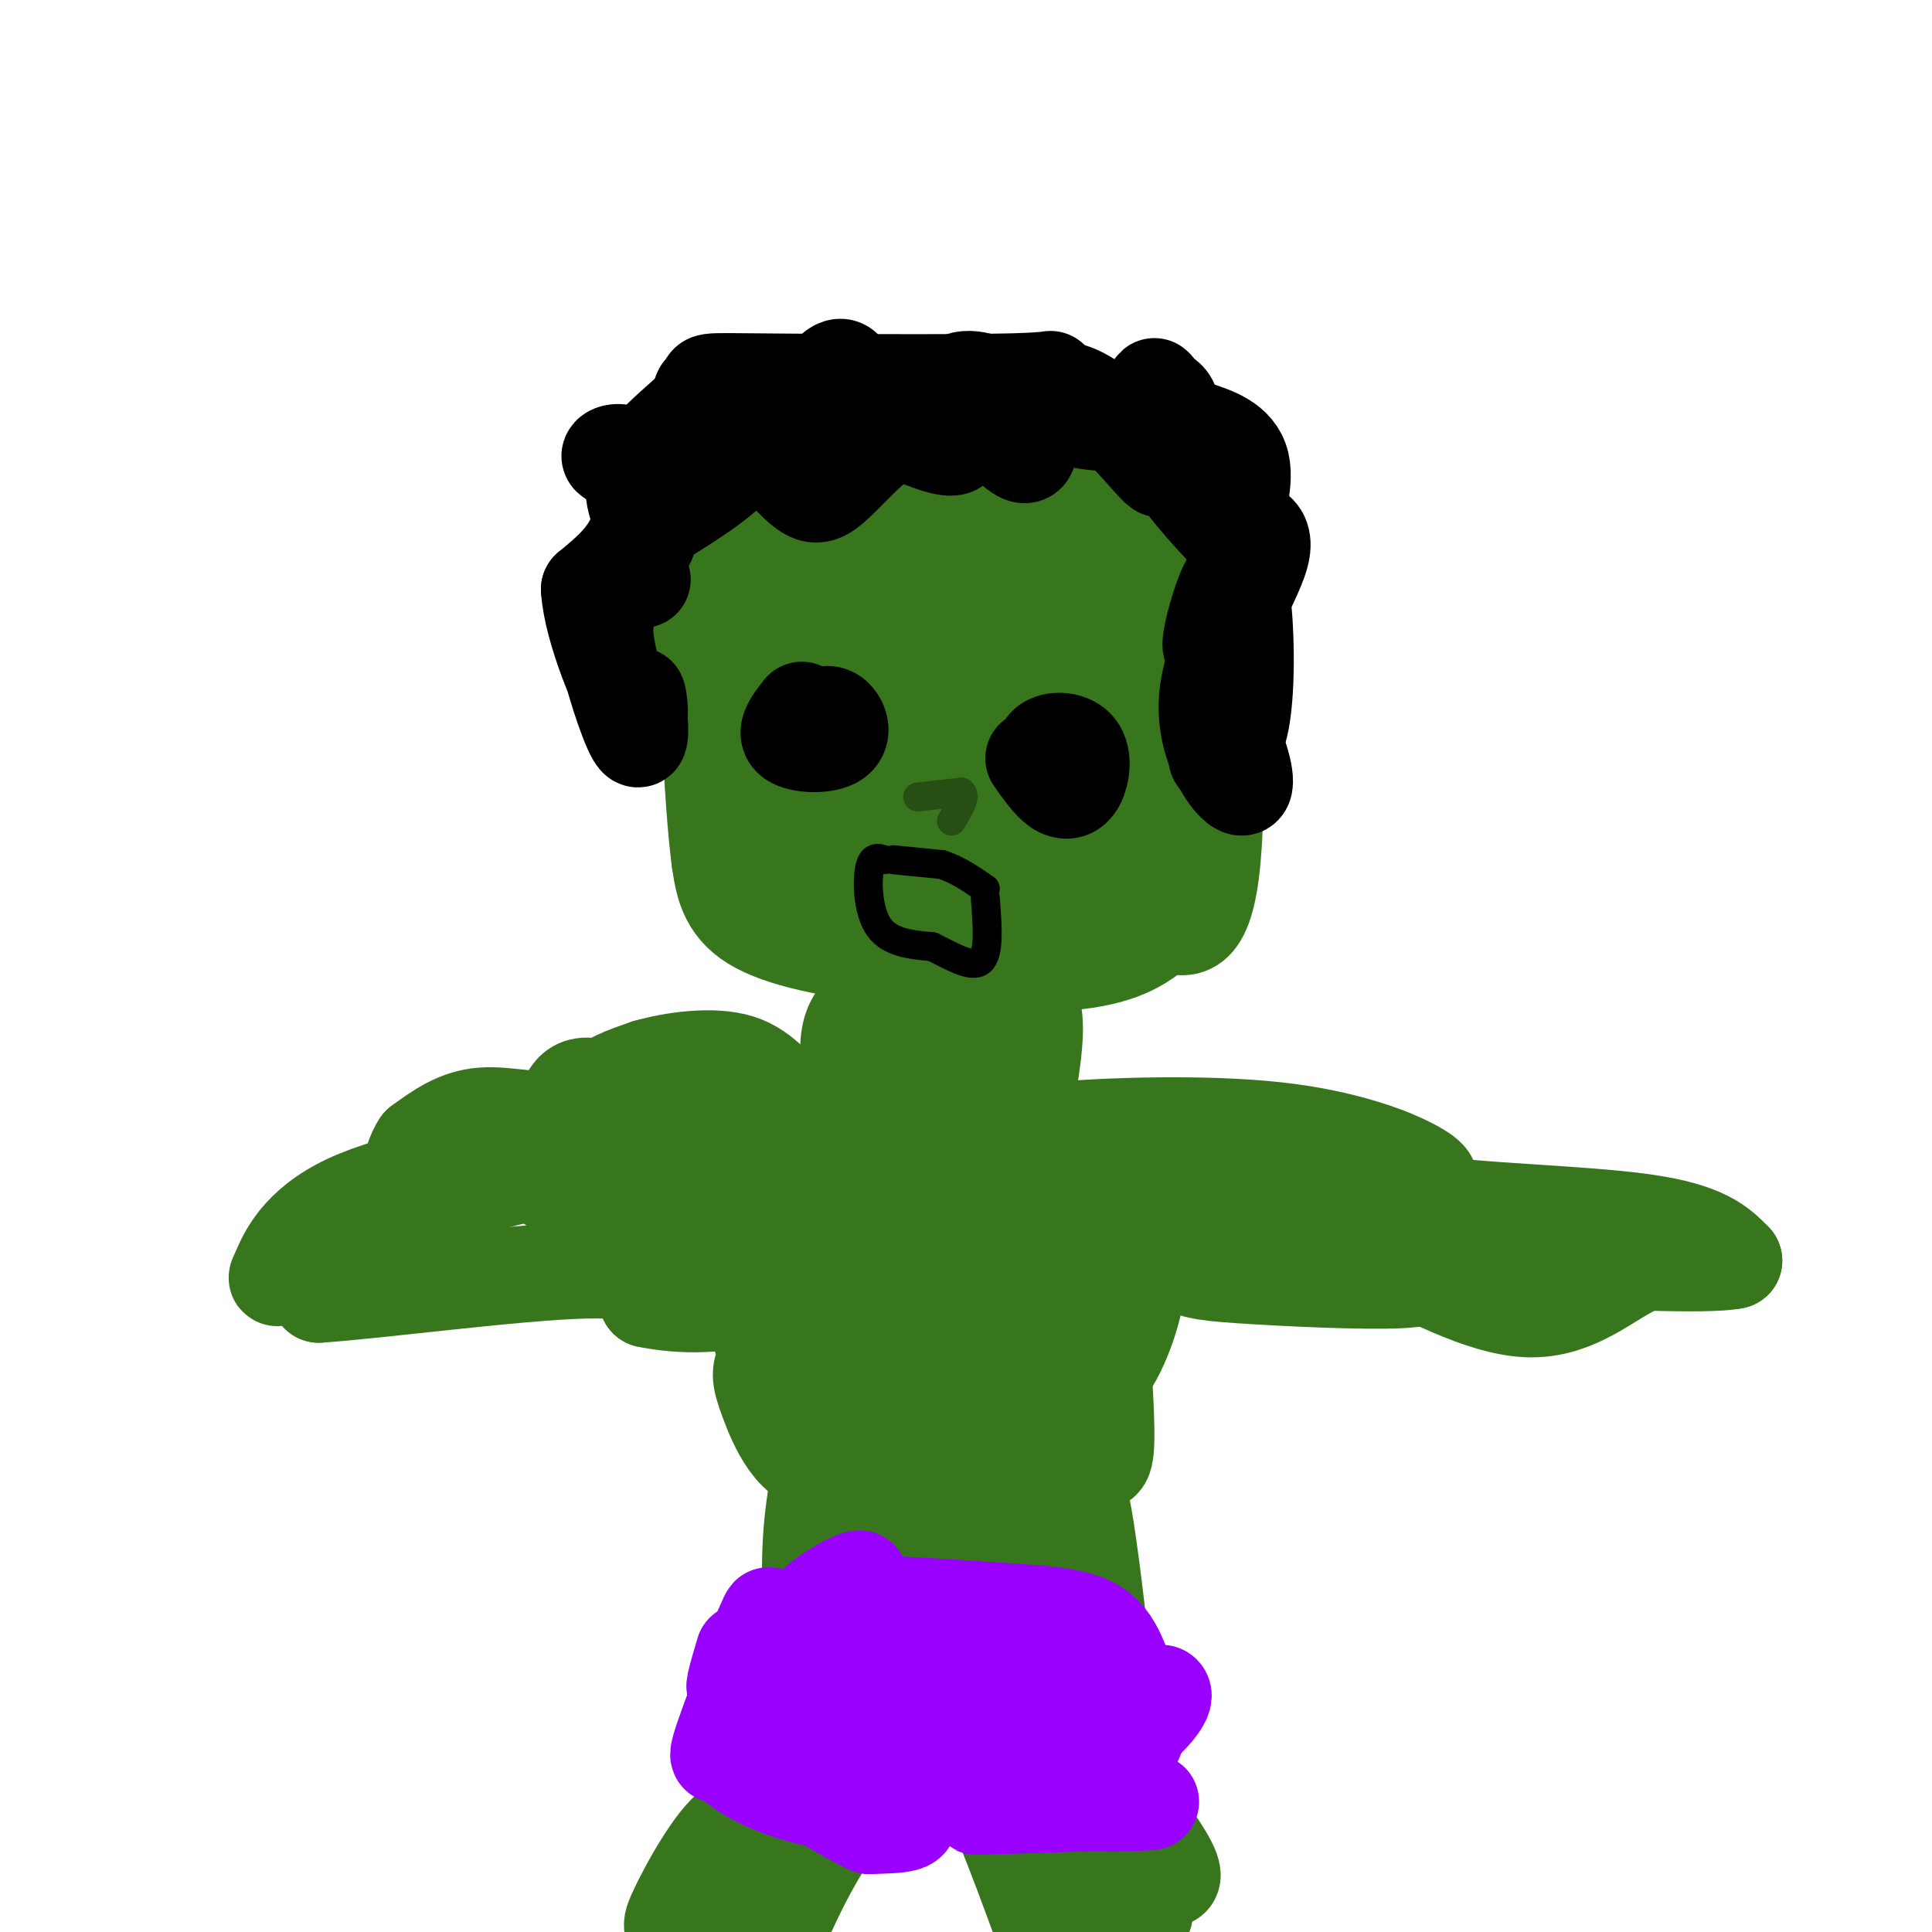 <svg viewBox='0 0 400 400' version='1.1' xmlns='http://www.w3.org/2000/svg' xmlns:xlink='http://www.w3.org/1999/xlink'><g fill='none' stroke='#38761d' stroke-width='20' stroke-linecap='round' stroke-linejoin='round'><path d='M147,158c-1.667,-5.222 -3.333,-10.444 -5,-19c-1.667,-8.556 -3.333,-20.444 0,-28c3.333,-7.556 11.667,-10.778 20,-14'/><path d='M162,97c17.417,-3.274 50.958,-4.458 66,-4c15.042,0.458 11.583,2.560 12,6c0.417,3.440 4.708,8.220 9,13'/><path d='M249,112c2.289,16.111 3.511,49.889 2,66c-1.511,16.111 -5.756,14.556 -10,13'/><path d='M241,191c-3.761,3.813 -8.163,6.847 -18,8c-9.837,1.153 -25.110,0.426 -38,-1c-12.890,-1.426 -23.397,-3.550 -29,-7c-5.603,-3.450 -6.301,-8.225 -7,-13'/><path d='M149,178c-1.726,-13.250 -2.542,-39.875 -3,-51c-0.458,-11.125 -0.560,-6.750 4,-7c4.560,-0.250 13.780,-5.125 23,-10'/><path d='M173,110c11.917,-2.917 30.208,-5.208 42,-4c11.792,1.208 17.083,5.917 20,11c2.917,5.083 3.458,10.542 4,16'/><path d='M239,133c0.881,14.452 1.083,42.583 -1,54c-2.083,11.417 -6.452,6.119 -15,4c-8.548,-2.119 -21.274,-1.060 -34,0'/><path d='M189,191c-6.917,0.143 -7.208,0.500 -12,0c-4.792,-0.500 -14.083,-1.857 -18,-12c-3.917,-10.143 -2.458,-29.071 -1,-48'/><path d='M158,131c1.047,-8.997 4.165,-7.491 5,-8c0.835,-0.509 -0.611,-3.033 11,-4c11.611,-0.967 36.280,-0.376 48,2c11.720,2.376 10.491,6.536 10,12c-0.491,5.464 -0.246,12.232 0,19'/><path d='M232,152c1.263,10.850 4.421,28.475 -5,35c-9.421,6.525 -31.421,1.949 -41,0c-9.579,-1.949 -6.737,-1.271 -7,-3c-0.263,-1.729 -3.632,-5.864 -7,-10'/><path d='M172,174c-1.728,-7.783 -2.548,-22.241 -2,-30c0.548,-7.759 2.465,-8.819 6,-10c3.535,-1.181 8.690,-2.481 17,-2c8.310,0.481 19.776,2.745 25,4c5.224,1.255 4.207,1.501 4,4c-0.207,2.499 0.397,7.249 1,12'/><path d='M223,152c-2.302,7.992 -8.555,21.970 -14,28c-5.445,6.030 -10.080,4.110 -15,2c-4.920,-2.110 -10.123,-4.411 -12,-11c-1.877,-6.589 -0.428,-17.466 3,-23c3.428,-5.534 8.837,-5.724 13,-4c4.163,1.724 7.082,5.362 10,9'/><path d='M208,153c1.963,2.439 1.871,4.037 0,7c-1.871,2.963 -5.520,7.293 -9,9c-3.480,1.707 -6.791,0.792 -9,0c-2.209,-0.792 -3.317,-1.460 -3,-5c0.317,-3.540 2.057,-9.952 3,-13c0.943,-3.048 1.089,-2.732 5,-3c3.911,-0.268 11.588,-1.120 16,1c4.412,2.120 5.558,7.212 6,11c0.442,3.788 0.180,6.273 -3,8c-3.180,1.727 -9.279,2.696 -13,1c-3.721,-1.696 -5.063,-6.056 -5,-8c0.063,-1.944 1.532,-1.472 3,-1'/><path d='M199,160c0.500,-0.167 0.250,-0.083 0,0'/><path d='M180,208c-1.661,1.494 -3.321,2.988 -4,6c-0.679,3.012 -0.375,7.542 2,9c2.375,1.458 6.821,-0.155 9,-2c2.179,-1.845 2.089,-3.923 2,-6'/><path d='M189,215c1.601,-4.136 4.603,-11.476 9,-10c4.397,1.476 10.189,11.767 12,13c1.811,1.233 -0.359,-6.591 0,-10c0.359,-3.409 3.245,-2.403 4,2c0.755,4.403 -0.623,12.201 -2,20'/><path d='M212,230c-1.968,1.294 -5.886,-5.471 -7,-9c-1.114,-3.529 0.578,-3.822 -6,0c-6.578,3.822 -21.425,11.760 -27,13c-5.575,1.240 -1.879,-4.217 -4,-5c-2.121,-0.783 -10.061,3.109 -18,7'/><path d='M150,236c-8.612,-1.791 -21.144,-9.769 -27,-11c-5.856,-1.231 -5.038,4.284 -8,6c-2.962,1.716 -9.703,-0.367 -15,0c-5.297,0.367 -9.148,3.183 -13,6'/><path d='M87,237c-2.467,3.556 -2.133,9.444 -6,14c-3.867,4.556 -11.933,7.778 -20,11'/><path d='M61,262c-4.060,2.631 -4.208,3.708 -3,1c1.208,-2.708 3.774,-9.202 14,-14c10.226,-4.798 28.113,-7.899 46,-11'/><path d='M118,238c10.363,-2.695 13.271,-3.932 29,-4c15.729,-0.068 44.278,1.033 50,0c5.722,-1.033 -11.382,-4.201 -20,-6c-8.618,-1.799 -8.748,-2.228 -15,0c-6.252,2.228 -18.626,7.114 -31,12'/><path d='M131,240c-9.794,2.131 -18.780,1.458 -30,5c-11.220,3.542 -24.675,11.300 -31,15c-6.325,3.700 -5.522,3.343 -5,4c0.522,0.657 0.761,2.329 1,4'/><path d='M66,268c11.800,-0.756 40.800,-4.644 55,-5c14.200,-0.356 13.600,2.822 13,6'/><path d='M134,269c6.571,1.369 16.500,1.792 25,-2c8.500,-3.792 15.571,-11.798 15,-14c-0.571,-2.202 -8.786,1.399 -17,5'/><path d='M157,258c-5.084,1.744 -9.294,3.602 -15,4c-5.706,0.398 -12.908,-0.666 -14,-4c-1.092,-3.334 3.927,-8.938 13,-11c9.073,-2.062 22.199,-0.581 31,1c8.801,1.581 13.275,3.264 8,5c-5.275,1.736 -20.301,3.527 -28,4c-7.699,0.473 -8.073,-0.373 -13,-3c-4.927,-2.627 -14.408,-7.036 -14,-10c0.408,-2.964 10.704,-4.482 21,-6'/><path d='M146,238c3.745,-0.298 2.607,1.958 -4,4c-6.607,2.042 -18.682,3.870 -24,4c-5.318,0.130 -3.879,-1.439 0,-4c3.879,-2.561 10.198,-6.112 11,-9c0.802,-2.888 -3.914,-5.111 -4,-7c-0.086,-1.889 4.457,-3.445 9,-5'/><path d='M134,221c5.155,-1.488 13.542,-2.708 19,-1c5.458,1.708 7.988,6.345 12,9c4.012,2.655 9.506,3.327 15,4'/><path d='M211,237c-0.857,-1.054 -1.714,-2.107 8,-3c9.714,-0.893 30.000,-1.625 45,0c15.000,1.625 24.714,5.607 29,8c4.286,2.393 3.143,3.196 2,4'/><path d='M295,246c-6.844,-0.581 -24.953,-4.035 -29,-6c-4.047,-1.965 5.968,-2.441 13,-2c7.032,0.441 11.081,1.799 11,4c-0.081,2.201 -4.291,5.247 5,7c9.291,1.753 32.083,2.215 45,4c12.917,1.785 15.958,4.892 19,8'/><path d='M359,261c-5.167,1.167 -27.583,0.083 -50,-1'/><path d='M309,260c-1.049,-0.455 21.327,-1.091 30,-1c8.673,0.091 3.643,0.909 -2,4c-5.643,3.091 -11.898,8.455 -21,8c-9.102,-0.455 -21.051,-6.727 -33,-13'/><path d='M283,258c-3.724,-1.586 3.466,0.951 8,3c4.534,2.049 6.411,3.612 -1,4c-7.411,0.388 -24.110,-0.399 -33,-1c-8.890,-0.601 -9.970,-1.017 -14,-3c-4.030,-1.983 -11.008,-5.534 -12,-8c-0.992,-2.466 4.002,-3.847 9,-4c4.998,-0.153 9.999,0.924 15,2'/><path d='M255,251c-0.112,1.304 -7.892,3.563 -14,4c-6.108,0.437 -10.544,-0.949 -6,-3c4.544,-2.051 18.066,-4.769 26,-6c7.934,-1.231 10.278,-0.976 15,0c4.722,0.976 11.822,2.674 7,5c-4.822,2.326 -21.568,5.280 -33,4c-11.432,-1.280 -17.552,-6.794 -21,-8c-3.448,-1.206 -4.224,1.897 -5,5'/><path d='M224,252c-4.722,0.305 -14.028,-1.432 -26,-1c-11.972,0.432 -26.611,3.033 -33,6c-6.389,2.967 -4.528,6.299 -2,10c2.528,3.701 5.722,7.772 7,11c1.278,3.228 0.639,5.614 0,8'/><path d='M170,286c1.022,-0.622 3.578,-6.178 10,-10c6.422,-3.822 16.711,-5.911 27,-8'/><path d='M229,257c1.230,0.989 2.461,1.978 3,6c0.539,4.022 0.387,11.077 -2,17c-2.387,5.923 -7.010,10.714 -11,13c-3.990,2.286 -7.348,2.066 -10,2c-2.652,-0.066 -4.599,0.021 -6,-3c-1.401,-3.021 -2.258,-9.149 -1,-13c1.258,-3.851 4.629,-5.426 8,-7'/><path d='M210,272c1.991,-1.661 2.967,-2.315 4,0c1.033,2.315 2.122,7.598 1,11c-1.122,3.402 -4.453,4.923 -7,6c-2.547,1.077 -4.308,1.711 -7,0c-2.692,-1.711 -6.316,-5.767 -8,-11c-1.684,-5.233 -1.427,-11.643 4,-16c5.427,-4.357 16.026,-6.660 21,-4c4.974,2.660 4.324,10.283 3,15c-1.324,4.717 -3.322,6.526 -7,9c-3.678,2.474 -9.038,5.612 -13,7c-3.962,1.388 -6.528,1.028 -10,0c-3.472,-1.028 -7.849,-2.722 -10,-6c-2.151,-3.278 -2.075,-8.139 -2,-13'/><path d='M179,270c1.754,-3.295 7.139,-5.031 10,-2c2.861,3.031 3.198,10.830 4,14c0.802,3.170 2.071,1.712 -2,6c-4.071,4.288 -13.481,14.323 -20,15c-6.519,0.677 -10.147,-8.004 -12,-13c-1.853,-4.996 -1.929,-6.306 0,-9c1.929,-2.694 5.865,-6.772 9,-8c3.135,-1.228 5.469,0.392 7,3c1.531,2.608 2.258,6.202 0,9c-2.258,2.798 -7.502,4.799 -11,3c-3.498,-1.799 -5.249,-7.400 -7,-13'/><path d='M157,275c3.657,-4.819 16.299,-10.366 22,-13c5.701,-2.634 4.462,-2.353 8,0c3.538,2.353 11.854,6.779 15,11c3.146,4.221 1.121,8.238 -1,11c-2.121,2.762 -4.338,4.268 -5,1c-0.662,-3.268 0.232,-11.311 1,-15c0.768,-3.689 1.409,-3.025 5,-4c3.591,-0.975 10.133,-3.590 17,-6c6.867,-2.410 14.058,-4.617 16,0c1.942,4.617 -1.366,16.057 -5,22c-3.634,5.943 -7.595,6.388 -10,7c-2.405,0.612 -3.253,1.391 -4,0c-0.747,-1.391 -1.393,-4.951 0,-9c1.393,-4.049 4.827,-8.585 7,-10c2.173,-1.415 3.087,0.293 4,2'/><path d='M227,272c1.176,5.947 2.115,19.815 2,26c-0.115,6.185 -1.284,4.685 -4,4c-2.716,-0.685 -6.979,-0.557 -9,-3c-2.021,-2.443 -1.799,-7.458 -1,-10c0.799,-2.542 2.175,-2.612 3,0c0.825,2.612 1.097,7.906 1,11c-0.097,3.094 -0.565,3.987 -5,5c-4.435,1.013 -12.839,2.147 -17,2c-4.161,-0.147 -4.081,-1.573 -4,-3'/><path d='M193,304c-1.822,1.978 -4.378,8.422 -5,12c-0.622,3.578 0.689,4.289 2,5'/><path d='M162,354c-1.725,9.987 -3.450,19.974 -5,22c-1.550,2.026 -2.924,-3.907 -1,-11c1.924,-7.093 7.144,-15.344 8,-10c0.856,5.344 -2.654,24.285 -5,31c-2.346,6.715 -3.527,1.204 -4,-3c-0.473,-4.204 -0.236,-7.102 0,-10'/><path d='M155,373c0.599,-4.202 2.098,-9.705 3,-6c0.902,3.705 1.208,16.620 1,22c-0.208,5.380 -0.932,3.225 -2,2c-1.068,-1.225 -2.482,-1.521 -1,-7c1.482,-5.479 5.858,-16.142 8,-19c2.142,-2.858 2.048,2.090 1,7c-1.048,4.910 -3.051,9.784 -8,15c-4.949,5.216 -12.842,10.776 -16,12c-3.158,1.224 -1.579,-1.888 0,-5'/><path d='M141,394c2.602,-5.424 9.107,-16.483 12,-16c2.893,0.483 2.175,12.508 3,12c0.825,-0.508 3.193,-13.551 10,-22c6.807,-8.449 18.051,-12.306 23,-10c4.949,2.306 3.602,10.775 3,12c-0.602,1.225 -0.458,-4.793 2,-9c2.458,-4.207 7.229,-6.604 12,-9'/><path d='M206,352c8.322,9.420 23.128,37.472 25,38c1.872,0.528 -9.189,-26.466 -11,-29c-1.811,-2.534 5.628,19.393 7,26c1.372,6.607 -3.323,-2.106 -6,-9c-2.677,-6.894 -3.336,-11.970 -2,-13c1.336,-1.030 4.668,1.985 8,5'/><path d='M227,370c2.266,2.524 3.932,6.334 4,14c0.068,7.666 -1.461,19.188 -4,14c-2.539,-5.188 -6.086,-27.086 -3,-27c3.086,0.086 12.807,22.157 13,25c0.193,2.843 -9.140,-13.542 -14,-24c-4.860,-10.458 -5.246,-14.988 -5,-19c0.246,-4.012 1.123,-7.506 2,-11'/><path d='M220,342c0.410,-5.017 0.436,-12.060 1,-10c0.564,2.060 1.667,13.222 3,15c1.333,1.778 2.897,-5.829 2,-16c-0.897,-10.171 -4.256,-22.906 -5,-22c-0.744,0.906 1.128,15.453 3,30'/><path d='M224,339c-0.102,-5.803 -1.856,-35.312 0,-27c1.856,8.312 7.322,54.444 6,67c-1.322,12.556 -9.433,-8.466 -14,-24c-4.567,-15.534 -5.591,-25.581 -6,-29c-0.409,-3.419 -0.205,-0.209 0,3'/><path d='M210,329c0.191,6.817 0.670,22.360 -1,19c-1.670,-3.360 -5.489,-25.622 -9,-25c-3.511,0.622 -6.715,24.129 -11,25c-4.285,0.871 -9.653,-20.894 -13,-26c-3.347,-5.106 -4.674,6.447 -6,18'/><path d='M170,340c-1.643,-0.667 -2.750,-11.333 -2,-22c0.750,-10.667 3.357,-21.333 6,-19c2.643,2.333 5.321,17.667 8,33'/><path d='M182,332c1.999,4.166 2.996,-1.919 4,-4c1.004,-2.081 2.015,-0.157 2,3c-0.015,3.157 -1.056,7.547 -4,10c-2.944,2.453 -7.793,2.968 -12,6c-4.207,3.032 -7.774,8.581 -4,10c3.774,1.419 14.887,-1.290 26,-4'/><path d='M194,353c0.800,2.667 -10.200,11.333 -18,21c-7.800,9.667 -12.400,20.333 -17,31'/><path d='M216,352c15.131,18.399 30.262,36.798 26,37c-4.262,0.202 -27.917,-17.792 -38,-26c-10.083,-8.208 -6.595,-6.631 -2,2c4.595,8.631 10.298,24.315 16,40'/></g>
<g fill='none' stroke='#9900ff' stroke-width='20' stroke-linecap='round' stroke-linejoin='round'><path d='M154,342c-1.446,4.887 -2.893,9.774 -1,6c1.893,-3.774 7.125,-16.208 6,-13c-1.125,3.208 -8.607,22.060 -10,27c-1.393,4.940 3.304,-4.030 8,-13'/><path d='M157,349c2.952,-5.167 6.333,-11.583 11,-16c4.667,-4.417 10.619,-6.833 10,-6c-0.619,0.833 -7.810,4.917 -15,9'/><path d='M163,336c8.812,2.018 38.341,2.561 51,4c12.659,1.439 8.447,3.772 8,4c-0.447,0.228 2.872,-1.649 1,-3c-1.872,-1.351 -8.936,-2.175 -16,-3'/><path d='M207,338c-7.821,-0.655 -19.375,-0.792 -28,-2c-8.625,-1.208 -14.321,-3.488 -8,-4c6.321,-0.512 24.661,0.744 43,2'/><path d='M214,334c10.167,0.905 14.083,2.167 17,8c2.917,5.833 4.833,16.238 4,18c-0.833,1.762 -4.417,-5.119 -8,-12'/><path d='M227,348c-7.706,4.396 -22.970,21.387 -27,22c-4.030,0.613 3.174,-15.151 9,-18c5.826,-2.849 10.273,7.216 16,9c5.727,1.784 12.734,-4.712 15,-8c2.266,-3.288 -0.210,-3.368 -4,0c-3.790,3.368 -8.895,10.184 -14,17'/><path d='M222,370c-8.740,3.612 -23.590,4.144 -19,4c4.590,-0.144 28.620,-0.962 34,-1c5.380,-0.038 -7.892,0.703 -14,0c-6.108,-0.703 -5.054,-2.852 -4,-5'/><path d='M219,368c-0.720,-2.884 -0.519,-7.593 -8,-5c-7.481,2.593 -22.643,12.488 -29,12c-6.357,-0.488 -3.910,-11.357 0,-14c3.910,-2.643 9.284,2.942 13,4c3.716,1.058 5.776,-2.412 3,-4c-2.776,-1.588 -10.388,-1.294 -18,-1'/><path d='M180,360c-6.246,0.363 -12.862,1.771 -16,1c-3.138,-0.771 -2.800,-3.722 -5,-4c-2.200,-0.278 -6.938,2.118 -1,6c5.938,3.882 22.554,9.252 28,12c5.446,2.748 -0.277,2.874 -6,3'/><path d='M180,378c-7.011,-3.249 -21.539,-12.871 -27,-15c-5.461,-2.129 -1.855,3.234 8,7c9.855,3.766 25.959,5.933 31,3c5.041,-2.933 -0.979,-10.967 -7,-19'/><path d='M185,354c-2.039,-4.239 -3.636,-5.336 -2,-6c1.636,-0.664 6.504,-0.895 8,1c1.496,1.895 -0.381,5.917 -7,7c-6.619,1.083 -17.980,-0.771 -18,-2c-0.020,-1.229 11.302,-1.831 18,-1c6.698,0.831 8.771,3.095 7,4c-1.771,0.905 -7.385,0.453 -13,0'/></g>
<g fill='none' stroke='#000000' stroke-width='20' stroke-linecap='round' stroke-linejoin='round'><path d='M159,91c1.560,2.386 3.119,4.771 2,4c-1.119,-0.771 -4.917,-4.700 -2,-8c2.917,-3.300 12.548,-5.973 16,-5c3.452,0.973 0.723,5.592 -2,7c-2.723,1.408 -5.441,-0.396 -5,-4c0.441,-3.604 4.042,-9.009 6,-9c1.958,0.009 2.274,5.431 1,8c-1.274,2.569 -4.137,2.284 -7,2'/><path d='M168,86c-5.477,0.472 -15.671,0.652 -20,-1c-4.329,-1.652 -2.793,-5.135 -2,-4c0.793,1.135 0.843,6.887 1,10c0.157,3.113 0.420,3.588 -4,4c-4.420,0.412 -13.525,0.760 -16,0c-2.475,-0.760 1.680,-2.628 4,0c2.320,2.628 2.806,9.751 1,15c-1.806,5.249 -5.903,8.625 -10,12'/><path d='M122,122c0.456,8.197 6.598,22.691 9,26c2.402,3.309 1.066,-4.566 1,-4c-0.066,0.566 1.137,9.574 0,9c-1.137,-0.574 -4.614,-10.732 -6,-17c-1.386,-6.268 -0.682,-8.648 1,-12c1.682,-3.352 4.341,-7.676 7,-12'/><path d='M134,112c-0.308,-4.394 -4.578,-9.380 -2,-15c2.578,-5.620 12.005,-11.875 14,-15c1.995,-3.125 -3.443,-3.118 9,-3c12.443,0.118 42.768,0.349 55,0c12.232,-0.349 6.371,-1.279 4,1c-2.371,2.279 -1.254,7.767 -1,11c0.254,3.233 -0.356,4.209 -3,2c-2.644,-2.209 -7.322,-7.605 -12,-13'/><path d='M198,80c-0.041,-2.379 5.856,-1.825 9,1c3.144,2.825 3.534,7.923 3,9c-0.534,1.077 -1.993,-1.867 0,-5c1.993,-3.133 7.437,-6.456 14,-3c6.563,3.456 14.245,13.691 16,15c1.755,1.309 -2.416,-6.309 -4,-10c-1.584,-3.691 -0.580,-3.455 1,-4c1.580,-0.545 3.737,-1.870 5,0c1.263,1.870 1.631,6.935 2,12'/><path d='M244,95c-0.063,0.547 -1.220,-4.086 -1,-6c0.220,-1.914 1.816,-1.110 5,0c3.184,1.110 7.955,2.527 9,7c1.045,4.473 -1.638,12.003 -2,14c-0.362,1.997 1.595,-1.539 3,-1c1.405,0.539 2.259,5.154 1,10c-1.259,4.846 -4.629,9.923 -8,15'/><path d='M251,134c-1.003,0.501 0.488,-5.747 2,-10c1.512,-4.253 3.044,-6.511 4,-1c0.956,5.511 1.334,18.791 0,26c-1.334,7.209 -4.381,8.345 -5,8c-0.619,-0.345 1.191,-2.173 3,-4'/><path d='M255,153c1.542,2.354 3.898,10.239 2,10c-1.898,-0.239 -8.049,-8.603 -7,-19c1.049,-10.397 9.300,-22.828 11,-29c1.700,-6.172 -3.150,-6.086 -8,-6'/><path d='M253,109c-4.436,-4.560 -11.526,-12.959 -14,-19c-2.474,-6.041 -0.330,-9.723 0,-10c0.330,-0.277 -1.152,2.851 -3,5c-1.848,2.149 -4.062,3.318 -12,2c-7.938,-1.318 -21.599,-5.124 -26,-4c-4.401,1.124 0.457,7.178 0,9c-0.457,1.822 -6.228,-0.589 -12,-3'/><path d='M186,89c-4.485,1.835 -9.699,7.923 -13,11c-3.301,3.077 -4.689,3.144 -8,0c-3.311,-3.144 -8.545,-9.500 -10,-11c-1.455,-1.500 0.870,1.857 -2,6c-2.870,4.143 -10.935,9.071 -19,14'/><path d='M134,109c-3.333,4.167 -2.167,7.583 -1,11'/><path d='M167,151c1.720,-1.798 3.440,-3.595 5,-3c1.560,0.595 2.958,3.583 1,5c-1.958,1.417 -7.274,1.262 -9,0c-1.726,-1.262 0.137,-3.631 2,-6'/><path d='M216,159c-0.233,-2.032 -0.466,-4.064 1,-5c1.466,-0.936 4.630,-0.777 6,1c1.370,1.777 0.946,5.171 0,7c-0.946,1.829 -2.413,2.094 -4,1c-1.587,-1.094 -3.293,-3.547 -5,-6'/></g>
<g fill='none' stroke='#000000' stroke-width='6' stroke-linecap='round' stroke-linejoin='round'><path d='M185,178c0.000,0.000 10.000,1.000 10,1'/><path d='M195,179c3.167,1.000 6.083,3.000 9,5'/><path d='M183,178c-1.244,-0.400 -2.489,-0.800 -3,2c-0.511,2.800 -0.289,8.800 2,12c2.289,3.200 6.644,3.600 11,4'/><path d='M193,196c3.889,1.867 8.111,4.533 10,3c1.889,-1.533 1.444,-7.267 1,-13'/></g>
<g fill='none' stroke='#274e13' stroke-width='6' stroke-linecap='round' stroke-linejoin='round'><path d='M190,165c0.000,0.000 9.000,-1.000 9,-1'/><path d='M199,164c1.167,0.833 -0.417,3.417 -2,6'/></g>
</svg>